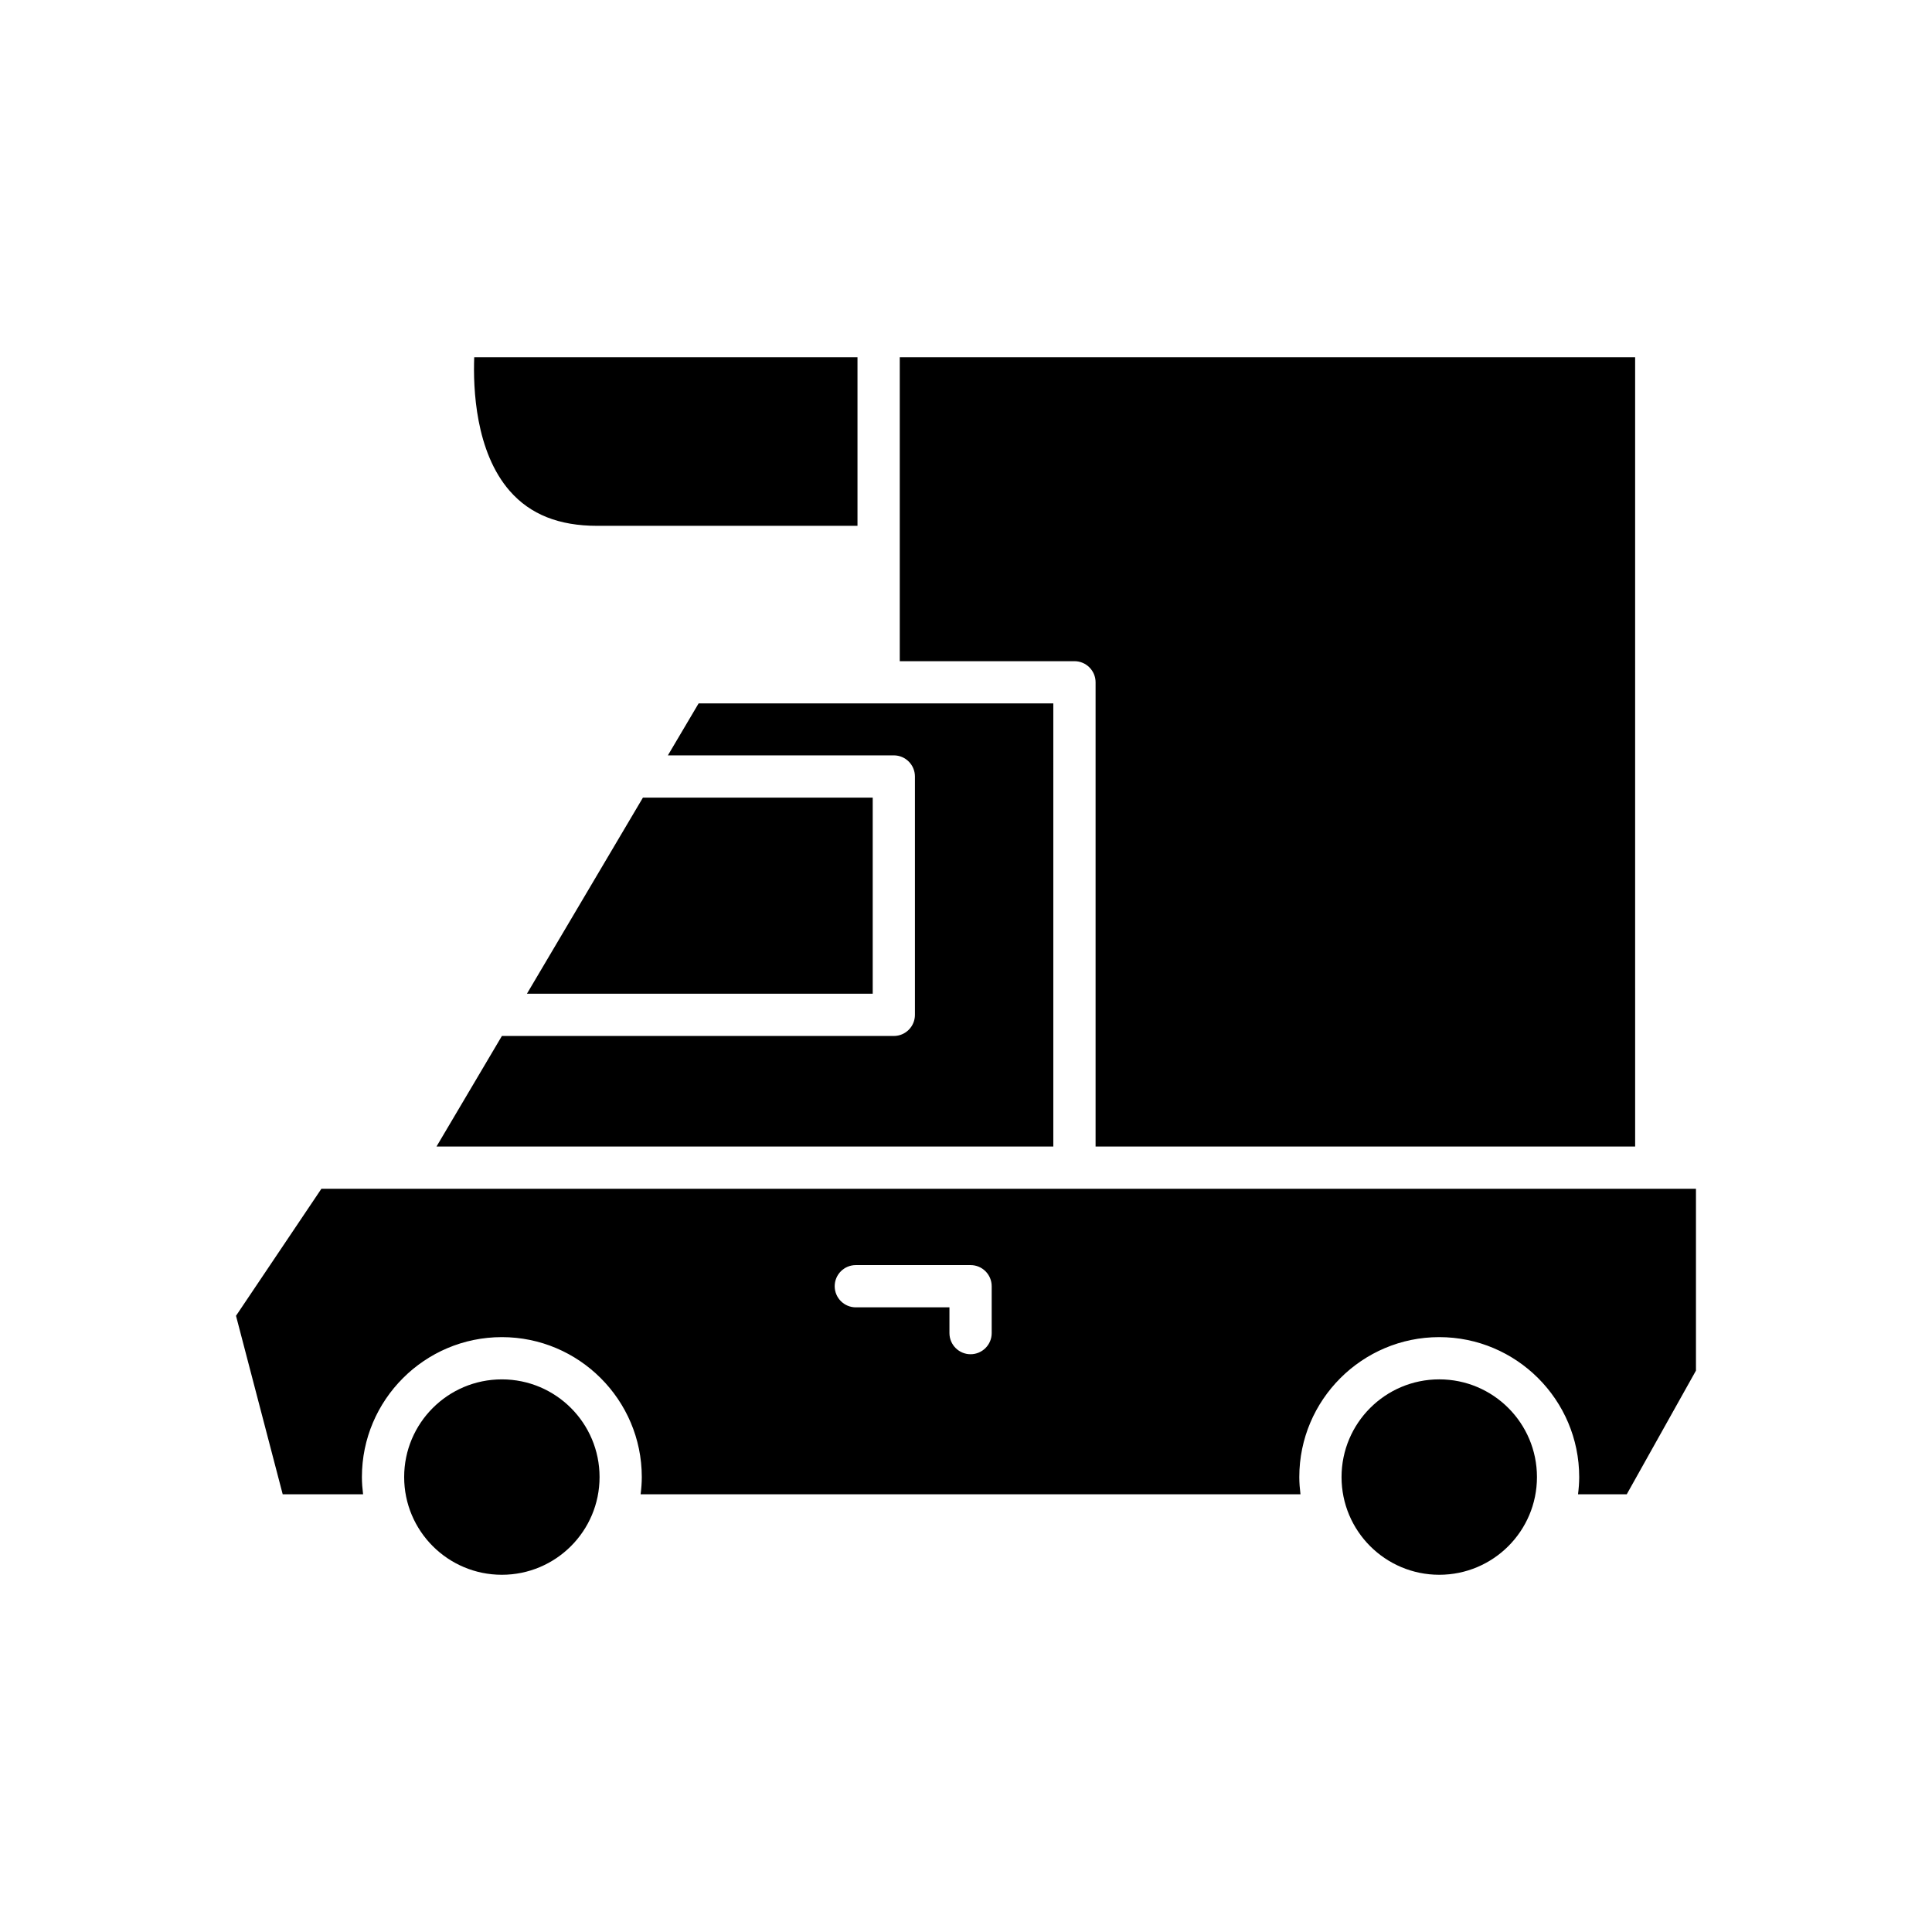 <?xml version="1.0" encoding="UTF-8"?>
<!-- Uploaded to: ICON Repo, www.svgrepo.com, Generator: ICON Repo Mixer Tools -->
<svg fill="#000000" width="800px" height="800px" version="1.1" viewBox="144 144 512 512" xmlns="http://www.w3.org/2000/svg">
 <g>
  <path d="m375.28 407.35v-51.973h-60.898l-30.742 51.973z"/>
  <path d="m302.89 535.44c0 14.297-11.594 25.891-25.891 25.891-14.301 0-25.891-11.594-25.891-25.891 0-14.301 11.59-25.891 25.891-25.891 14.297 0 25.891 11.59 25.891 25.891"/>
  <path d="m551.31 535.44c0 14.297-11.594 25.891-25.891 25.891-14.301 0-25.895-11.594-25.895-25.891 0-14.301 11.594-25.895 25.895-25.895 14.297 0 25.891 11.594 25.891 25.895"/>
  <path d="m434.34 324.82v123.02h142.99l-0.004-209.17h-194.88v80.551h46.297c3.09 0 5.598 2.508 5.598 5.598z"/>
  <path d="m302.27 283.35h68.973v-44.68h-101.57c-0.312 8.234 0.312 25.047 9.445 35.469 5.434 6.199 13.008 9.211 23.152 9.211z"/>
  <path d="m423.14 330.41h-94l-8.145 13.77h59.871c3.09 0 5.598 2.508 5.598 5.598v63.168c0 3.09-2.508 5.598-5.598 5.598h-103.86l-17.328 29.293h163.46z"/>
  <path d="m229.17 459.04-22.625 33.66 12.375 47.305h21.301c-0.184-1.5-0.312-3.016-0.312-4.566 0-20.449 16.637-37.086 37.086-37.086 20.449 0 37.086 16.637 37.086 37.086 0 1.547-0.125 3.066-0.312 4.566h174.87c-0.184-1.5-0.312-3.016-0.312-4.566 0-20.449 16.637-37.086 37.086-37.086 20.449 0 37.09 16.637 37.09 37.086 0 1.547-0.125 3.066-0.312 4.566h12.91l18.344-32.777v-48.188zm177.64 38.246c0 3.09-2.508 5.598-5.598 5.598-3.09 0-5.598-2.508-5.598-5.598v-6.828h-24.812c-3.09 0-5.598-2.508-5.598-5.598 0-3.09 2.508-5.598 5.598-5.598h30.41c3.09 0 5.598 2.508 5.598 5.598z"/>
 </g>
</svg>